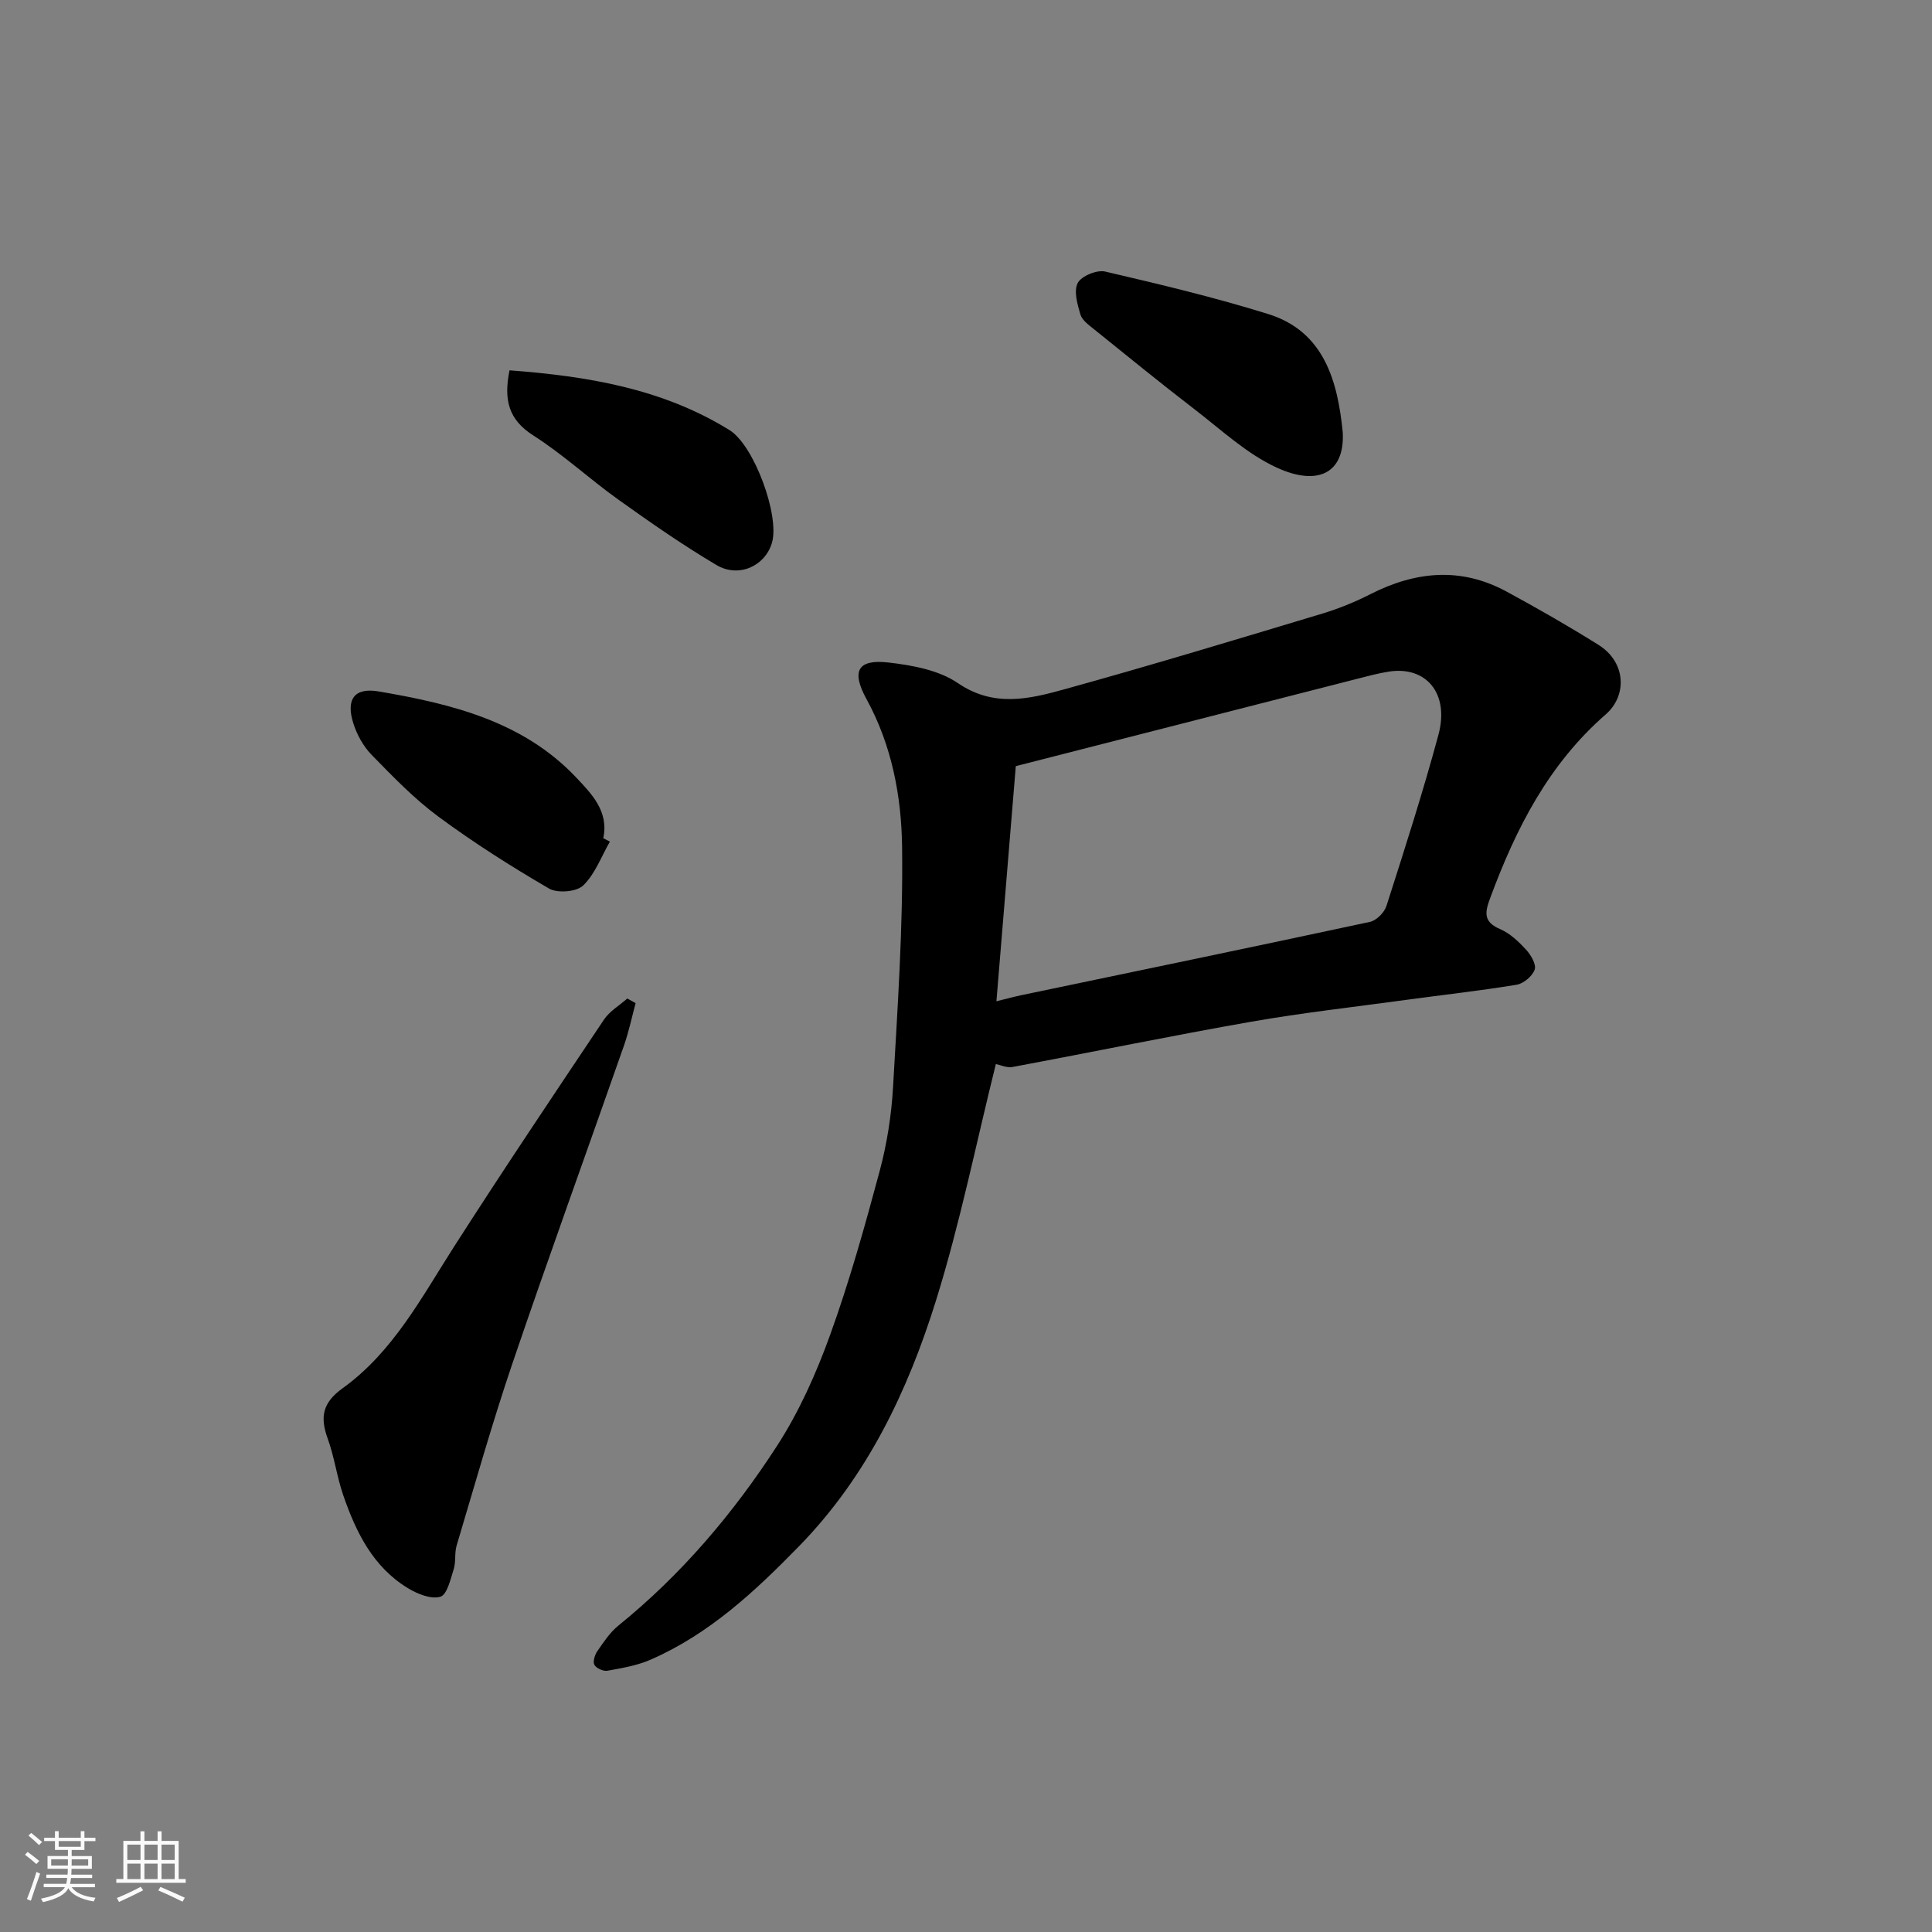 <svg enable-background="new 0 0 400 400" viewBox="0 0 400 400" xmlns="http://www.w3.org/2000/svg"><rect x="0" y="0" width="400" height="400" fill="#808080" stroke="none"/><path d="m5.17 384 .55-.58c.85.61 1.65 1.24 2.4 1.87l-.59.64c-.83-.73-1.62-1.38-2.36-1.93m1.22 9.53-.82-.34c.71-1.76 1.37-3.64 1.98-5.63.24.13.5.25.76.36-.6 1.67-1.24 3.54-1.92 5.61m-.5-13.5.57-.54c.56.44 1.31 1.06 2.26 1.87l-.64.64c-.68-.66-1.41-1.32-2.19-1.97m3.25.46h2.24v-1.36h.77v1.36h4.57v-1.36h.76v1.36h2.28v.69h-2.28v1.84h-2.64v1.26h4.18v2.64h-4.21c0 .45-.02.86-.05 1.21h4.32v.69h-4.38c-.04.34-.1.75-.19 1.22h5.15v.69h-4.82c.87 1.19 2.51 1.92 4.93 2.19-.17.31-.3.57-.37.76-2.77-.49-4.52-1.41-5.26-2.76-.56 1.26-2.3 2.23-5.24 2.9-.12-.24-.26-.48-.43-.72 2.73-.55 4.38-1.34 4.96-2.38h-4.38v-.69h4.65c.1-.38.17-.79.21-1.22h-4.32v-.69h4.4c.03-.34.05-.75.05-1.21h-4.2v-2.64h4.23v-1.26h-2.69v-1.84h-2.24zm1.46 4.46v1.29h3.45c.01-.4.02-.57.01-.53v-.32-.45h-3.46zm1.55-2.59h4.57v-1.19h-4.57zm6.11 2.59h-3.42v.77c-.01.19-.01.37-.02.53h3.44z" fill="#fafafa"/><path d="m32.63 379.16h.82v1.98h3.54v7.89h1.46v.78h-14.37v-.78h1.46v-7.89h3.54v-1.98h.82v1.98h2.73zm-3.49 11.48.5.73c-1.61.82-3.28 1.63-5 2.41-.13-.27-.28-.55-.44-.82 1.75-.72 3.4-1.49 4.94-2.32m-2.78-5.55h2.73v-3.18h-2.73zm0 3.95h2.73v-3.2h-2.73zm3.54-3.95h2.73v-3.18h-2.73zm0 3.95h2.73v-3.2h-2.73zm7.89 4.68c-1.84-.92-3.51-1.7-5.02-2.32l.45-.73c1.89.8 3.57 1.55 5.04 2.23zm-1.62-11.81h-2.73v3.18h2.73zm-2.73 7.13h2.73v-3.2h-2.73z" fill="#fafafa"/><g fill="#000001"><path d="m206.18 220.3c-4.1 16.48-7.41 32.96-12.38 48.92-5.85 18.79-14.28 36.46-28.34 50.88-9.13 9.36-18.61 18.22-30.77 23.52-2.79 1.22-5.91 1.74-8.93 2.29-.84.15-2.28-.5-2.69-1.21-.37-.64.06-2.05.58-2.81 1.3-1.88 2.61-3.89 4.36-5.31 13.06-10.57 23.82-23.25 32.87-37.24 4.57-7.06 8.1-14.97 10.97-22.91 4.02-11.13 7.22-22.59 10.29-34.03 1.51-5.65 2.43-11.55 2.76-17.39.94-16.52 2.08-33.07 1.87-49.59-.13-10.53-2.11-21.08-7.37-30.68-3.2-5.84-1.82-8.31 4.59-7.57 4.92.57 10.39 1.57 14.33 4.26 7.48 5.1 14.82 3.28 22.13 1.26 17.86-4.94 35.6-10.32 53.35-15.66 3.41-1.03 6.77-2.41 9.94-4.02 9.34-4.75 18.72-5.65 28.14-.55 6.45 3.49 12.83 7.15 19.05 11.04 5.82 3.65 5.93 10.57 1.53 14.4-11.81 10.29-18.57 23.56-23.88 37.88-1.1 2.96-1.64 5.03 2 6.58 2.04.87 3.83 2.58 5.37 4.25 1 1.09 2.16 3.06 1.79 4.13-.46 1.35-2.3 2.9-3.75 3.14-7.58 1.25-15.22 2.09-22.83 3.13-10.7 1.46-21.44 2.66-32.07 4.52-16.53 2.9-32.97 6.3-49.47 9.38-1.17.22-2.51-.43-3.44-.61zm.12-13c2.13-.52 3.64-.94 5.17-1.26 24.06-5.03 48.14-10.01 72.18-15.18 1.34-.29 2.98-1.95 3.41-3.32 3.76-11.76 7.55-23.52 10.76-35.44 2.29-8.52-2.54-14.26-10.28-13.05-2.25.35-4.46.96-6.66 1.52-23.16 5.91-46.31 11.84-70.57 18.05-1.3 15.71-2.61 31.7-4.01 48.68z"/><path d="m131.6 207.69c-.79 2.92-1.41 5.9-2.4 8.75-7.68 21.95-15.62 43.81-23.1 65.82-4.23 12.45-7.79 25.13-11.56 37.73-.46 1.54-.12 3.33-.6 4.87-.66 2.08-1.37 5.3-2.76 5.72-1.91.58-4.74-.56-6.7-1.75-7.25-4.39-10.77-11.6-13.41-19.24-1.32-3.83-1.84-7.94-3.22-11.74-1.61-4.42-1.11-7.41 3.06-10.41 10.48-7.53 16.37-18.84 23.16-29.43 10.11-15.78 20.56-31.35 30.99-46.93 1.17-1.74 3.19-2.91 4.81-4.35.58.31 1.15.64 1.73.96z"/><path d="m278 89.49c.46 8.49-5.16 11.24-13.67 7.32-6.24-2.87-11.54-7.87-17.09-12.13-7-5.38-13.85-10.97-20.73-16.51-1.08-.87-2.46-1.86-2.82-3.05-.63-2.12-1.42-4.88-.55-6.54.76-1.44 3.96-2.75 5.66-2.36 11.34 2.64 22.7 5.35 33.8 8.81 11.6 3.62 14.36 13.99 15.4 24.46z"/><path d="m105.49 76.67c16.2 1.22 31.68 3.79 45.55 12.38 5.1 3.16 10.42 17.74 8.79 23.31-1.4 4.81-6.86 7.37-11.5 4.62-7-4.15-13.7-8.82-20.32-13.55-5.99-4.28-11.43-9.35-17.62-13.29-5.06-3.24-6.15-7.27-4.9-13.47z"/><path d="m126.27 174.25c-1.78 3.09-3.06 6.7-5.53 9.08-1.37 1.33-5.32 1.65-7.07.63-7.87-4.58-15.59-9.48-22.91-14.89-5.02-3.71-9.44-8.3-13.82-12.79-1.73-1.77-3.07-4.22-3.81-6.6-1.51-4.85.19-7.39 5.25-6.53 15.06 2.57 29.93 6.17 40.96 17.87 3.12 3.31 6.76 6.98 5.56 12.52.46.24.91.47 1.37.71z"/></g></svg>